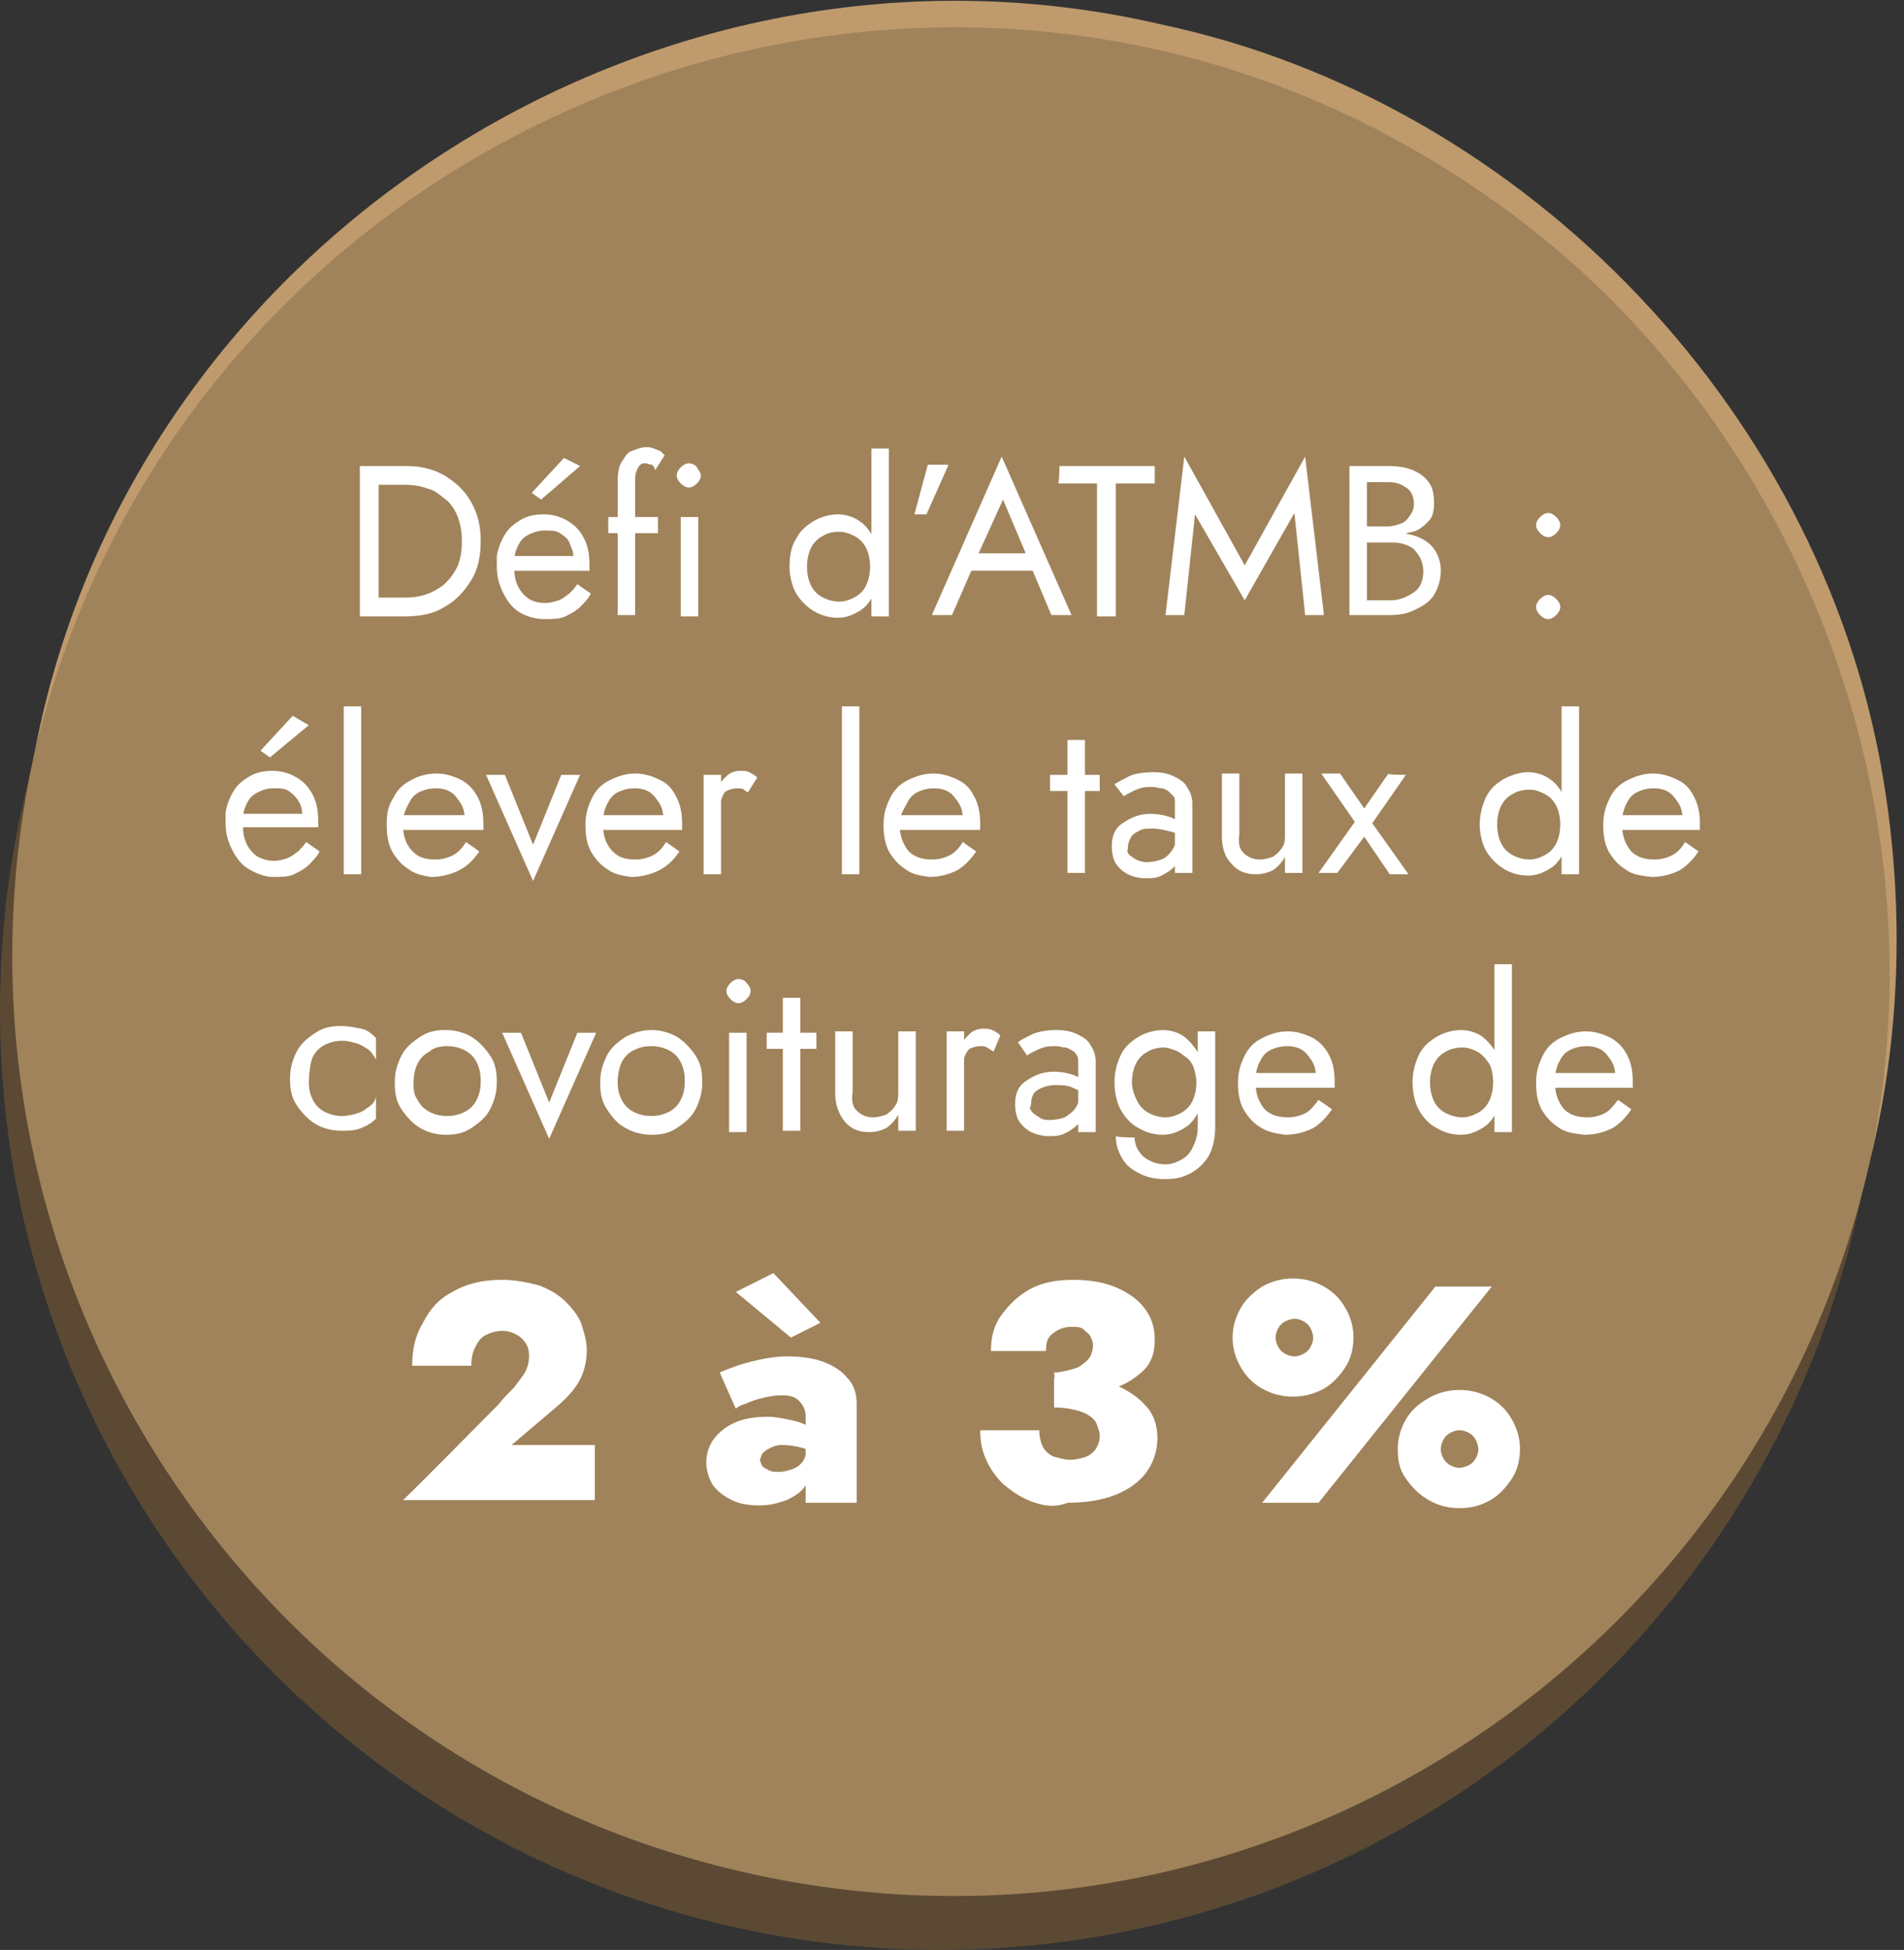 <?xml version="1.0" encoding="UTF-8"?> <svg xmlns="http://www.w3.org/2000/svg" xmlns:xlink="http://www.w3.org/1999/xlink" version="1.1" id="a" x="0px" y="0px" viewBox="0 0 141.8 145.2" style="enable-background:new 0 0 141.8 145.2;" xml:space="preserve"><rect x="0" y="0" width="141.8" height="145.2" fill="#333333" stroke="none"/> <style type="text/css"> .st0{fill:#5B4934;} .st1{fill:#A0835A;} .st2{fill:#BF9A6D;} .st3{fill:#FFFFFF;} </style> <circle class="st0" cx="70" cy="75.2" r="70"></circle> <path class="st1" d="M139.3,86.3c-8.4,37.8-45.8,61.6-83.5,53.2C18,131.1-5.8,93.7,2.6,55.9S48.4-5.6,86.1,2.8 S147.7,48.5,139.3,86.3L139.3,86.3z"></path> <path class="st2" d="M2.6,55.9c7.3-38,46.2-62.8,83.8-54.1c27.5,5.8,49.8,29.4,54,57.1c1.4,9.1,1.1,18.5-1.1,27.4 c5.7-27.1-6-56.2-28.7-71.8C70.2-13.6,14.1,8.2,2.6,55.9L2.6,55.9z"></path> <g> <path class="st3" d="M28.2,34.7v11.2h-1.4V34.7H28.2z M27.6,45.9v-1.4h2.6c0.6,0,1.2-0.1,1.7-0.3s1-0.5,1.3-0.8s0.7-0.8,0.9-1.3 c0.2-0.5,0.3-1.1,0.3-1.8s-0.1-1.2-0.3-1.8c-0.2-0.5-0.5-1-0.9-1.3s-0.8-0.7-1.3-0.8c-0.5-0.2-1.1-0.3-1.7-0.3h-2.6v-1.4h2.6 c1.1,0,2,0.2,2.9,0.7c0.8,0.5,1.5,1.1,2,2s0.7,1.8,0.7,2.9s-0.2,2.1-0.7,2.9s-1.1,1.5-2,2c-0.8,0.5-1.8,0.7-2.9,0.7L27.6,45.9 L27.6,45.9z"></path> <path class="st3" d="M37.8,41.4h4.9c0-0.4-0.2-0.7-0.3-1s-0.4-0.5-0.7-0.7c-0.3-0.2-0.7-0.2-1.1-0.2s-0.8,0.1-1.2,0.3 s-0.6,0.4-0.8,0.8s-0.3,0.7-0.3,1.2l0,0.5c0,0.6,0.1,1,0.3,1.4c0.2,0.4,0.5,0.7,0.8,0.9c0.3,0.2,0.8,0.3,1.2,0.3 c0.4,0,0.7-0.1,1-0.2c0.3-0.1,0.5-0.3,0.8-0.5c0.2-0.2,0.4-0.4,0.6-0.7l1,0.7c-0.2,0.4-0.5,0.7-0.8,1s-0.7,0.5-1.1,0.7 c-0.4,0.2-1,0.2-1.6,0.2s-1.3-0.2-1.8-0.5s-0.9-0.8-1.2-1.4c-0.3-0.6-0.5-1.2-0.5-2c0-0.1,0-0.3,0-0.4c0-0.1,0-0.3,0-0.4 c0.1-0.6,0.3-1.1,0.6-1.6s0.7-0.8,1.2-1.1c0.5-0.3,1.1-0.4,1.7-0.4c0.7,0,1.3,0.2,1.8,0.5c0.5,0.3,0.9,0.7,1.2,1.3s0.4,1.2,0.4,2 v0.2c0,0.1,0,0.1,0,0.2h-6.3L37.8,41.4L37.8,41.4z M40.3,37.2l-0.7-0.5l2.4-2.6l1.2,0.6L40.3,37.2z"></path> <path class="st3" d="M49,38.5v1.2h-3.7v-1.2H49z M48.5,34.6c-0.1,0-0.3-0.1-0.4-0.1c-0.2,0-0.3,0-0.4,0.1s-0.2,0.2-0.3,0.5 c-0.1,0.2-0.1,0.5-0.1,0.8v9.9H46V35.8c0-0.6,0.1-1.1,0.3-1.4s0.4-0.7,0.7-0.8s0.7-0.3,1.1-0.3c0.2,0,0.4,0,0.6,0.1 c0.2,0.1,0.3,0.1,0.5,0.2c0.1,0.1,0.2,0.2,0.3,0.3l-0.7,1.1C48.7,34.7,48.6,34.6,48.5,34.6L48.5,34.6z"></path> <path class="st3" d="M50.7,34.8c0.2-0.2,0.4-0.3,0.6-0.3s0.5,0.1,0.6,0.3s0.3,0.4,0.3,0.6s-0.1,0.4-0.3,0.6s-0.4,0.3-0.6,0.3 s-0.4-0.1-0.6-0.3c-0.2-0.2-0.3-0.4-0.3-0.6S50.5,35,50.7,34.8z M52,38.5v7.4h-1.3v-7.4H52z"></path> <path class="st3" d="M59.3,40.1c0.3-0.6,0.8-1,1.3-1.3c0.5-0.3,1.2-0.5,1.8-0.5c0.6,0,1.2,0.2,1.6,0.5c0.5,0.3,0.8,0.8,1.1,1.3 s0.4,1.3,0.4,2.1s-0.1,1.5-0.4,2c-0.3,0.6-0.6,1-1.1,1.3S63,46,62.4,46c-0.7,0-1.3-0.2-1.8-0.5c-0.5-0.3-1-0.8-1.3-1.3 s-0.5-1.3-0.5-2S58.9,40.7,59.3,40.1z M60.4,43.6c0.2,0.4,0.5,0.7,0.9,0.9c0.4,0.2,0.8,0.3,1.2,0.3c0.4,0,0.7-0.1,1.1-0.3 s0.7-0.5,0.9-0.9c0.2-0.4,0.3-0.9,0.3-1.4s-0.1-1-0.3-1.4c-0.2-0.4-0.5-0.7-0.9-0.9c-0.4-0.2-0.7-0.3-1.1-0.3 c-0.5,0-0.9,0.1-1.2,0.3c-0.4,0.2-0.7,0.5-0.9,0.9s-0.3,0.9-0.3,1.4S60.2,43.2,60.4,43.6z M66.2,33.4v12.5h-1.3V33.4H66.2z"></path> <path class="st3" d="M70.6,34.7L69,38.3h-0.9l1-3.7H70.6z"></path> <path class="st3" d="M72.7,41.6l-0.1,0.3l-1.7,3.9h-1.5l5.2-11.8l5.2,11.8h-1.5L76.7,42l-0.1-0.3l-1.9-4.5L72.7,41.6L72.7,41.6z M72.2,41.2h5l0.5,1.3h-5.9C71.7,42.5,72.2,41.2,72.2,41.2z"></path> <path class="st3" d="M78.9,34.7H86v1.3h-2.9v9.9h-1.4v-9.9h-2.9C78.9,35.9,78.9,34.7,78.9,34.7z"></path> <path class="st3" d="M88.2,45.8h-1.4l1.4-11.8l4.5,8.1l4.5-8.1l1.4,11.8h-1.4l-0.8-7.6l-3.7,6.5L89,38.3L88.2,45.8z"></path> <path class="st3" d="M101.5,39.2h1.8c0.4,0,0.7-0.1,1-0.2c0.3-0.1,0.5-0.3,0.7-0.6s0.3-0.5,0.3-0.9c0-0.5-0.2-1-0.6-1.2 c-0.4-0.3-0.8-0.4-1.4-0.4h-1.5v8.8h1.7c0.5,0,0.9-0.1,1.3-0.3c0.4-0.2,0.7-0.4,0.9-0.7c0.2-0.3,0.3-0.7,0.3-1.2 c0-0.3-0.1-0.7-0.2-0.9s-0.3-0.5-0.5-0.7c-0.2-0.2-0.5-0.3-0.8-0.4c-0.3-0.1-0.6-0.1-1-0.1h-2v-0.8h2c0.5,0,1.1,0.1,1.5,0.2 c0.5,0.1,0.9,0.3,1.2,0.5s0.6,0.5,0.8,0.9s0.3,0.8,0.3,1.3c0,0.7-0.2,1.3-0.5,1.8c-0.3,0.5-0.8,0.8-1.4,1.1s-1.2,0.4-1.9,0.4h-3 V34.7h2.9c0.7,0,1.3,0.1,1.8,0.3s0.9,0.5,1.2,0.9s0.4,0.9,0.4,1.6c0,0.5-0.1,1-0.4,1.3s-0.7,0.7-1.2,0.8s-1.1,0.3-1.8,0.3h-1.8 C101.5,39.9,101.5,39.2,101.5,39.2z"></path> <path class="st3" d="M114.7,38.5c0.2-0.2,0.4-0.3,0.6-0.3s0.4,0.1,0.6,0.3c0.2,0.2,0.3,0.4,0.3,0.6s-0.1,0.4-0.3,0.6 s-0.4,0.3-0.6,0.3s-0.4-0.1-0.6-0.3c-0.2-0.2-0.3-0.4-0.3-0.6S114.5,38.7,114.7,38.5z M114.7,44.6c0.2-0.2,0.4-0.3,0.6-0.3 s0.4,0.1,0.6,0.3c0.2,0.2,0.3,0.4,0.3,0.6s-0.1,0.4-0.3,0.6c-0.2,0.2-0.4,0.3-0.6,0.3s-0.4-0.1-0.6-0.3c-0.2-0.2-0.3-0.4-0.3-0.6 S114.5,44.8,114.7,44.6z"></path> <path class="st3" d="M17.6,60.6h4.9c0-0.4-0.1-0.7-0.3-1c-0.2-0.3-0.4-0.5-0.7-0.7s-0.6-0.2-1.1-0.2s-0.8,0.1-1.2,0.3 s-0.6,0.4-0.8,0.8s-0.3,0.7-0.3,1.2l0,0.5c0,0.6,0.1,1,0.3,1.4c0.2,0.4,0.5,0.7,0.8,0.9c0.4,0.2,0.8,0.3,1.2,0.3 c0.4,0,0.7-0.1,1-0.2c0.3-0.1,0.5-0.3,0.8-0.5c0.2-0.2,0.4-0.4,0.6-0.7l1,0.7c-0.2,0.4-0.5,0.7-0.8,1s-0.7,0.5-1.1,0.7 c-0.4,0.2-1,0.2-1.6,0.2S19,65,18.5,64.7c-0.5-0.3-0.9-0.8-1.2-1.4c-0.3-0.6-0.5-1.2-0.5-2c0-0.1,0-0.3,0-0.4s0-0.3,0-0.4 c0.1-0.6,0.3-1.1,0.6-1.6s0.7-0.8,1.2-1.1c0.5-0.3,1.1-0.4,1.7-0.4c0.7,0,1.3,0.2,1.8,0.5c0.5,0.3,0.9,0.7,1.2,1.3s0.4,1.2,0.4,2 v0.2c0,0.1,0,0.1,0,0.2h-6.3L17.6,60.6L17.6,60.6z M20.1,56.4l-0.7-0.5l2.4-2.6L23,54L20.1,56.4z"></path> <path class="st3" d="M26.9,52.6v12.5h-1.3V52.6C25.7,52.6,26.9,52.6,26.9,52.6z"></path> <path class="st3" d="M30.4,64.7c-0.5-0.3-0.9-0.8-1.2-1.3c-0.3-0.6-0.4-1.2-0.4-2s0.1-1.4,0.5-2c0.3-0.6,0.7-1,1.3-1.3 c0.5-0.3,1.2-0.5,1.9-0.5s1.3,0.2,1.9,0.5c0.5,0.3,0.9,0.7,1.2,1.3s0.4,1.2,0.4,2c0,0.1,0,0.2,0,0.2c0,0.1,0,0.1,0,0.2h-6.3v-1.1 h5.3l-0.5,0.7c0,0,0.1-0.1,0.1-0.2c0-0.1,0-0.2,0-0.3c0-0.4-0.1-0.8-0.3-1.1c-0.2-0.3-0.4-0.6-0.7-0.8s-0.7-0.3-1.1-0.3 c-0.5,0-0.9,0.1-1.3,0.3c-0.4,0.2-0.6,0.5-0.8,0.9S30,60.7,30,61.3c0,0.6,0.1,1.1,0.3,1.5c0.2,0.4,0.5,0.7,0.8,0.9s0.8,0.3,1.3,0.3 s0.9-0.1,1.3-0.3c0.4-0.2,0.7-0.5,1-1l1,0.7c-0.4,0.6-0.9,1.1-1.5,1.4s-1.3,0.5-2.1,0.5C31.5,65.2,30.9,65.1,30.4,64.7L30.4,64.7z"></path> <path class="st3" d="M37.6,57.7l2.1,5.2l2.1-5.2h1.4l-3.5,7.9l-3.5-7.9C36.1,57.7,37.6,57.7,37.6,57.7z"></path> <path class="st3" d="M45.2,64.7c-0.5-0.3-0.9-0.8-1.2-1.3c-0.3-0.6-0.4-1.2-0.4-2s0.2-1.4,0.5-2c0.3-0.6,0.7-1,1.3-1.3 s1.2-0.5,1.9-0.5s1.3,0.2,1.9,0.5s0.9,0.7,1.2,1.3c0.3,0.6,0.4,1.2,0.4,2c0,0.1,0,0.2,0,0.2c0,0.1,0,0.1,0,0.2h-6.3v-1.1h5.3 l-0.5,0.7c0,0,0.1-0.1,0.1-0.2s0-0.2,0-0.3c0-0.4-0.1-0.8-0.3-1.1s-0.4-0.6-0.7-0.8s-0.7-0.3-1.1-0.3c-0.5,0-0.9,0.1-1.3,0.3 s-0.6,0.5-0.8,0.9s-0.3,0.9-0.3,1.4c0,0.6,0.1,1.1,0.3,1.5c0.2,0.4,0.5,0.7,0.8,0.9c0.3,0.2,0.8,0.3,1.3,0.3s0.9-0.1,1.3-0.3 c0.4-0.2,0.7-0.5,1-1l1,0.7c-0.4,0.6-0.9,1.1-1.5,1.4s-1.3,0.5-2.1,0.5C46.3,65.2,45.7,65.1,45.2,64.7L45.2,64.7z"></path> <path class="st3" d="M53.7,65.1h-1.3v-7.4h1.3V65.1z M55.4,58.8c-0.1-0.1-0.3-0.1-0.5-0.1c-0.3,0-0.6,0.1-0.8,0.2s-0.3,0.4-0.4,0.7 s-0.1,0.6-0.1,0.9h-0.6c0-0.6,0.1-1.1,0.3-1.6c0.2-0.5,0.5-0.8,0.8-1.1s0.7-0.4,1-0.4c0.3,0,0.5,0,0.7,0.1s0.4,0.2,0.6,0.4 l-0.7,1.1C55.7,59,55.5,58.9,55.4,58.8z"></path> <path class="st3" d="M64,52.6v12.5h-1.3V52.6C62.7,52.6,64,52.6,64,52.6z"></path> <path class="st3" d="M67.4,64.7c-0.5-0.3-0.9-0.8-1.2-1.3c-0.3-0.6-0.4-1.2-0.4-2s0.2-1.4,0.5-2c0.3-0.6,0.7-1,1.3-1.3 c0.6-0.3,1.2-0.5,1.9-0.5s1.3,0.2,1.9,0.5s0.9,0.7,1.2,1.3c0.3,0.6,0.4,1.2,0.4,2c0,0.1,0,0.2,0,0.2c0,0.1,0,0.1,0,0.2h-6.3v-1.1 h5.3l-0.5,0.7c0,0,0.1-0.1,0.1-0.2s0.1-0.2,0.1-0.3c0-0.4-0.1-0.8-0.3-1.1s-0.4-0.6-0.7-0.8c-0.3-0.2-0.7-0.3-1.1-0.3 c-0.5,0-0.9,0.1-1.3,0.3s-0.6,0.5-0.8,0.9S67,60.7,67,61.3c0,0.6,0.1,1.1,0.3,1.5c0.2,0.4,0.4,0.7,0.8,0.9c0.3,0.2,0.8,0.3,1.3,0.3 s0.9-0.1,1.3-0.3c0.4-0.2,0.7-0.5,1-1l1,0.7c-0.4,0.6-0.9,1.1-1.4,1.4c-0.6,0.3-1.3,0.5-2.1,0.5C68.5,65.2,67.9,65.1,67.4,64.7 L67.4,64.7z"></path> <path class="st3" d="M81.9,57.7v1.2h-3.7v-1.2H81.9z M80.8,55.1V65h-1.3v-9.9H80.8z"></path> <path class="st3" d="M84,63.5c0.1,0.2,0.3,0.3,0.6,0.5c0.2,0.1,0.5,0.2,0.8,0.2c0.4,0,0.8-0.1,1.1-0.2s0.6-0.4,0.8-0.7 s0.3-0.6,0.3-1l0.3,1c0,0.5-0.1,0.9-0.4,1.2s-0.6,0.5-1,0.7s-0.8,0.2-1.2,0.2c-0.4,0-0.9-0.1-1.3-0.3s-0.7-0.5-0.9-0.8 c-0.2-0.3-0.3-0.8-0.3-1.3c0-0.7,0.2-1.3,0.8-1.7s1.2-0.7,2.1-0.7c0.5,0,1,0.1,1.3,0.2c0.4,0.1,0.6,0.3,0.9,0.4 c0.2,0.2,0.4,0.3,0.4,0.4v0.8c-0.4-0.3-0.8-0.4-1.2-0.5s-0.8-0.2-1.3-0.2c-0.4,0-0.8,0-1,0.2c-0.3,0.1-0.5,0.3-0.6,0.5 c-0.1,0.2-0.2,0.4-0.2,0.7S83.9,63.3,84,63.5L84,63.5z M83,58.4c0.3-0.2,0.7-0.4,1.1-0.6s1.1-0.3,1.8-0.3c0.6,0,1.1,0.1,1.5,0.3 c0.4,0.2,0.8,0.4,1,0.8c0.2,0.3,0.4,0.7,0.4,1.2V65h-1.3v-5.1c0-0.3,0-0.5-0.1-0.6S87.1,59,87,58.9c-0.2-0.1-0.3-0.2-0.5-0.2 c-0.2,0-0.4-0.1-0.6-0.1c-0.4,0-0.7,0-1,0.1s-0.5,0.2-0.7,0.3c-0.2,0.1-0.4,0.2-0.5,0.3L83,58.4L83,58.4z"></path> <path class="st3" d="M92.6,63.5c0.3,0.3,0.7,0.5,1.2,0.5c0.4,0,0.7-0.1,1-0.2c0.3-0.2,0.5-0.4,0.7-0.7s0.2-0.6,0.2-1v-4.5h1.3v7.4 h-1.3v-1.2c-0.2,0.4-0.6,0.8-0.9,1c-0.4,0.2-0.8,0.3-1.3,0.3c-0.8,0-1.4-0.3-1.8-0.8c-0.5-0.5-0.7-1.2-0.7-2.1v-4.6h1.3v4.5 C92.2,62.8,92.3,63.2,92.6,63.5L92.6,63.5z"></path> <path class="st3" d="M104.7,57.7l-2.5,3.6l2.7,3.8h-1.4l-1.9-2.8L99.6,65h-1.4l2.7-3.8l-2.5-3.6h1.4l1.8,2.6l1.8-2.6 C103.2,57.7,104.7,57.7,104.7,57.7z"></path> <path class="st3" d="M110.7,59.3c0.3-0.6,0.8-1,1.3-1.3c0.6-0.3,1.2-0.5,1.8-0.5c0.6,0,1.2,0.2,1.6,0.5c0.5,0.3,0.8,0.8,1.1,1.3 s0.4,1.3,0.4,2.1s-0.1,1.5-0.4,2c-0.3,0.6-0.6,1-1.1,1.3c-0.5,0.3-1,0.5-1.6,0.5c-0.7,0-1.3-0.2-1.8-0.5s-1-0.8-1.3-1.3 s-0.5-1.3-0.5-2S110.4,59.9,110.7,59.3z M111.8,62.8c0.2,0.4,0.5,0.7,0.9,0.9c0.4,0.2,0.8,0.3,1.2,0.3c0.4,0,0.7-0.1,1.1-0.3 s0.7-0.5,0.9-0.9c0.2-0.4,0.3-0.9,0.3-1.4s-0.1-1-0.3-1.4c-0.2-0.4-0.5-0.7-0.9-0.9c-0.4-0.2-0.7-0.3-1.1-0.3 c-0.4,0-0.9,0.1-1.2,0.3c-0.4,0.2-0.7,0.5-0.9,0.9c-0.2,0.4-0.3,0.9-0.3,1.4S111.6,62.4,111.8,62.8z M117.6,52.6v12.5h-1.3V52.6 C116.4,52.6,117.6,52.6,117.6,52.6z"></path> <path class="st3" d="M121,64.7c-0.5-0.3-0.9-0.8-1.2-1.3c-0.3-0.6-0.4-1.2-0.4-2s0.2-1.4,0.5-2c0.3-0.6,0.7-1,1.3-1.3 c0.6-0.3,1.2-0.5,1.9-0.5s1.3,0.2,1.9,0.5s0.9,0.7,1.2,1.3c0.3,0.6,0.4,1.2,0.4,2c0,0.1,0,0.2,0,0.2c0,0.1,0,0.1,0,0.2h-6.3v-1.1 h5.3l-0.5,0.7c0,0,0.1-0.1,0.1-0.2s0.1-0.2,0.1-0.3c0-0.4-0.1-0.8-0.3-1.1s-0.4-0.6-0.7-0.8c-0.3-0.2-0.7-0.3-1.1-0.3 c-0.5,0-0.9,0.1-1.3,0.3s-0.6,0.5-0.8,0.9s-0.3,0.9-0.3,1.4c0,0.6,0.1,1.1,0.3,1.5c0.2,0.4,0.4,0.7,0.8,0.9 c0.3,0.2,0.8,0.3,1.3,0.3s0.9-0.1,1.3-0.3c0.4-0.2,0.7-0.5,1-1l1,0.7c-0.4,0.6-0.9,1.1-1.4,1.4c-0.6,0.3-1.3,0.5-2.1,0.5 C122.1,65.2,121.5,65.1,121,64.7L121,64.7z"></path> <path class="st3" d="M23.3,81.9c0.2,0.4,0.5,0.7,0.9,0.9s0.8,0.3,1.3,0.3c0.4,0,0.8-0.1,1.1-0.2c0.4-0.1,0.6-0.3,0.9-0.5 c0.3-0.2,0.4-0.4,0.5-0.7v1.6c-0.3,0.3-0.6,0.5-1.1,0.7s-1,0.2-1.5,0.2c-0.7,0-1.4-0.2-1.9-0.5s-1-0.8-1.4-1.4s-0.5-1.2-0.5-2 s0.2-1.4,0.5-2s0.8-1,1.4-1.4s1.2-0.5,1.9-0.5c0.5,0,1,0.1,1.5,0.2s0.8,0.4,1.1,0.7v1.6c-0.1-0.2-0.3-0.5-0.5-0.7 c-0.3-0.2-0.6-0.4-0.9-0.5c-0.4-0.1-0.7-0.2-1.1-0.2c-0.5,0-0.9,0.1-1.3,0.3c-0.4,0.2-0.7,0.5-0.9,0.9S23,80.1,23,80.6 S23.1,81.5,23.3,81.9L23.3,81.9z"></path> <path class="st3" d="M29.9,78.6c0.3-0.6,0.8-1,1.4-1.4s1.2-0.5,1.9-0.5s1.4,0.2,1.9,0.5s1,0.8,1.4,1.4s0.5,1.2,0.5,2 s-0.2,1.4-0.5,2c-0.3,0.6-0.8,1-1.4,1.4s-1.2,0.5-1.9,0.5s-1.4-0.2-1.9-0.5s-1-0.8-1.4-1.4s-0.5-1.2-0.5-2S29.6,79.2,29.9,78.6z M31.1,81.9c0.2,0.4,0.5,0.7,0.9,0.9s0.8,0.3,1.3,0.3s0.9-0.1,1.3-0.3c0.4-0.2,0.7-0.5,0.9-0.9c0.2-0.4,0.3-0.8,0.3-1.4 s-0.1-1-0.3-1.4s-0.5-0.7-0.9-0.9c-0.4-0.2-0.8-0.3-1.3-0.3S32.3,78,32,78.3c-0.4,0.2-0.7,0.5-0.9,0.9s-0.3,0.9-0.3,1.4 S30.8,81.5,31.1,81.9z"></path> <path class="st3" d="M38.8,76.9l2.1,5.2l2.1-5.2h1.4l-3.5,7.9l-3.5-7.9C37.4,76.9,38.8,76.9,38.8,76.9z"></path> <path class="st3" d="M45.2,78.6c0.3-0.6,0.8-1,1.4-1.4c0.6-0.3,1.2-0.5,1.9-0.5s1.4,0.2,1.9,0.5s1,0.8,1.4,1.4s0.5,1.2,0.5,2 s-0.2,1.4-0.5,2c-0.3,0.6-0.8,1-1.4,1.4s-1.2,0.5-1.9,0.5s-1.4-0.2-1.9-0.5c-0.6-0.3-1-0.8-1.4-1.4s-0.5-1.2-0.5-2 S44.9,79.2,45.2,78.6z M46.3,81.9c0.2,0.4,0.5,0.7,0.9,0.9s0.8,0.3,1.3,0.3s0.9-0.1,1.3-0.3s0.7-0.5,0.9-0.9 c0.2-0.4,0.3-0.8,0.3-1.4s-0.1-1-0.3-1.4s-0.5-0.7-0.9-0.9c-0.4-0.2-0.8-0.3-1.3-0.3s-0.9,0.1-1.3,0.3c-0.4,0.2-0.7,0.5-0.9,0.9 S46,80.1,46,80.6S46.1,81.5,46.3,81.9z"></path> <path class="st3" d="M54.4,73.2c0.2-0.2,0.4-0.3,0.6-0.3s0.5,0.1,0.6,0.3c0.2,0.2,0.3,0.4,0.3,0.6s-0.1,0.4-0.3,0.6 s-0.4,0.3-0.6,0.3s-0.4-0.1-0.6-0.3c-0.2-0.2-0.3-0.4-0.3-0.6S54.2,73.4,54.4,73.2z M55.6,76.9v7.4h-1.3v-7.4H55.6z"></path> <path class="st3" d="M60.8,76.9v1.2h-3.7v-1.2H60.8z M59.6,74.3v9.9h-1.3v-9.9H59.6z"></path> <path class="st3" d="M63.8,82.7c0.3,0.3,0.7,0.5,1.2,0.5c0.4,0,0.7-0.1,1-0.2c0.3-0.2,0.5-0.4,0.7-0.7c0.2-0.3,0.2-0.6,0.2-1v-4.5 h1.3v7.4h-1.3v-1.2c-0.2,0.4-0.6,0.8-0.9,1c-0.4,0.2-0.8,0.3-1.3,0.3c-0.8,0-1.4-0.3-1.8-0.8s-0.7-1.2-0.7-2.1v-4.6h1.3v4.5 C63.4,82,63.5,82.4,63.8,82.7z"></path> <path class="st3" d="M71.8,84.2h-1.3v-7.4h1.3V84.2z M73.5,78c-0.1-0.1-0.3-0.1-0.5-0.1c-0.3,0-0.6,0.1-0.8,0.2 c-0.2,0.2-0.3,0.4-0.4,0.7s-0.1,0.6-0.1,0.9h-0.6c0-0.6,0.1-1.1,0.3-1.6s0.5-0.8,0.8-1.1c0.3-0.3,0.7-0.4,1-0.4 c0.3,0,0.5,0,0.7,0.1s0.4,0.2,0.6,0.4L74,78.3C73.8,78.2,73.7,78.1,73.5,78z"></path> <path class="st3" d="M76.8,82.7c0.1,0.2,0.3,0.3,0.6,0.5s0.5,0.2,0.8,0.2c0.4,0,0.8-0.1,1.1-0.2c0.3-0.2,0.6-0.4,0.8-0.7 c0.2-0.3,0.3-0.6,0.3-1l0.3,1c0,0.5-0.1,0.9-0.4,1.2s-0.6,0.5-1,0.7s-0.8,0.2-1.2,0.2c-0.4,0-0.9-0.1-1.3-0.3s-0.7-0.5-0.9-0.8 c-0.2-0.3-0.3-0.8-0.3-1.3c0-0.7,0.2-1.3,0.8-1.7s1.2-0.7,2.1-0.7c0.5,0,1,0.1,1.3,0.2c0.4,0.1,0.6,0.3,0.9,0.4 c0.2,0.2,0.4,0.3,0.4,0.4v0.8c-0.4-0.3-0.8-0.4-1.2-0.6s-0.8-0.2-1.3-0.2c-0.4,0-0.8,0.1-1,0.2c-0.3,0.1-0.5,0.3-0.6,0.4 c-0.1,0.2-0.2,0.4-0.2,0.7S76.6,82.5,76.8,82.7L76.8,82.7z M75.8,77.6c0.3-0.2,0.7-0.4,1.1-0.6c0.5-0.2,1.1-0.3,1.8-0.3 c0.6,0,1.1,0.1,1.5,0.3s0.8,0.4,1,0.8c0.2,0.3,0.4,0.7,0.4,1.2v5.3h-1.3v-5.1c0-0.3,0-0.5-0.1-0.6c-0.1-0.2-0.2-0.3-0.4-0.4 c-0.2-0.1-0.3-0.2-0.5-0.2c-0.2,0-0.4-0.1-0.6-0.1c-0.4,0-0.7,0-1,0.1s-0.5,0.2-0.7,0.3c-0.2,0.1-0.4,0.2-0.5,0.3L75.8,77.6 L75.8,77.6z"></path> <path class="st3" d="M83.5,78.5c0.3-0.6,0.8-1,1.3-1.3s1.2-0.5,1.8-0.5c0.6,0,1.2,0.2,1.6,0.5s0.8,0.8,1.1,1.3s0.4,1.3,0.4,2.1 s-0.1,1.5-0.4,2.1s-0.6,1-1.1,1.3c-0.5,0.3-1,0.5-1.6,0.5c-0.7,0-1.3-0.2-1.8-0.5c-0.6-0.3-1-0.8-1.3-1.3S83,81.4,83,80.6 S83.2,79.1,83.5,78.5z M84.5,84.7c0,0.3,0.1,0.7,0.3,1s0.5,0.6,0.8,0.7c0.3,0.2,0.8,0.3,1.2,0.3c0.4,0,0.7-0.1,1.1-0.3 s0.7-0.5,0.9-0.9s0.4-0.9,0.4-1.5v-7.2h1.3v7.2c0,0.8-0.2,1.6-0.5,2.1s-0.8,1-1.4,1.3s-1.1,0.4-1.8,0.4c-0.7,0-1.3-0.1-1.9-0.4 c-0.6-0.3-1-0.6-1.3-1.1s-0.5-1-0.5-1.7C83.2,84.7,84.5,84.7,84.5,84.7z M84.7,82c0.2,0.4,0.5,0.7,0.9,0.9c0.4,0.2,0.8,0.3,1.2,0.3 c0.4,0,0.7-0.1,1.1-0.3c0.4-0.2,0.7-0.5,0.9-0.9c0.2-0.4,0.3-0.9,0.3-1.4c0-0.4-0.1-0.8-0.2-1.1s-0.3-0.6-0.6-0.8s-0.5-0.4-0.8-0.5 s-0.6-0.2-0.8-0.2c-0.4,0-0.9,0.1-1.2,0.3c-0.4,0.2-0.7,0.5-0.9,0.9c-0.2,0.4-0.3,0.9-0.3,1.4S84.5,81.6,84.7,82z"></path> <path class="st3" d="M93.8,83.9c-0.5-0.3-0.9-0.8-1.2-1.3c-0.3-0.6-0.4-1.2-0.4-2s0.2-1.4,0.5-2c0.3-0.6,0.7-1,1.3-1.3 c0.6-0.3,1.2-0.5,1.9-0.5s1.3,0.2,1.9,0.5c0.5,0.3,0.9,0.7,1.2,1.3c0.3,0.6,0.4,1.2,0.4,2c0,0.1,0,0.2,0,0.2s0,0.1,0,0.2H93v-1.1 h5.3l-0.5,0.7c0-0.1,0.1-0.1,0.1-0.2s0.1-0.2,0.1-0.3c0-0.4-0.1-0.8-0.3-1.1s-0.4-0.6-0.7-0.8s-0.7-0.3-1.1-0.3 c-0.5,0-0.9,0.1-1.3,0.3s-0.6,0.5-0.8,0.9s-0.3,0.9-0.3,1.4c0,0.6,0.1,1.1,0.3,1.5s0.4,0.7,0.8,0.9c0.3,0.2,0.8,0.3,1.3,0.3 s0.9-0.1,1.3-0.3s0.7-0.6,1-1l1,0.7c-0.4,0.6-0.9,1.1-1.4,1.4c-0.6,0.3-1.3,0.5-2.1,0.5C95,84.4,94.4,84.3,93.8,83.9L93.8,83.9z"></path> <path class="st3" d="M105.7,78.5c0.3-0.6,0.8-1,1.3-1.3s1.2-0.5,1.8-0.5c0.6,0,1.2,0.2,1.6,0.5s0.8,0.8,1.1,1.3s0.4,1.3,0.4,2.1 s-0.1,1.5-0.4,2.1s-0.6,1-1.1,1.3c-0.5,0.3-1,0.5-1.6,0.5c-0.7,0-1.3-0.2-1.8-0.5c-0.6-0.3-1-0.8-1.3-1.3s-0.5-1.3-0.5-2.1 S105.4,79.1,105.7,78.5z M106.8,82c0.2,0.4,0.5,0.7,0.9,0.9c0.4,0.2,0.8,0.3,1.2,0.3c0.4,0,0.7-0.1,1.1-0.3 c0.4-0.2,0.7-0.5,0.9-0.9s0.3-0.9,0.3-1.4s-0.1-1.1-0.3-1.4s-0.5-0.7-0.9-0.9c-0.4-0.2-0.7-0.3-1.1-0.3c-0.4,0-0.9,0.1-1.2,0.3 c-0.4,0.2-0.7,0.5-0.9,0.9s-0.3,0.9-0.3,1.4S106.6,81.6,106.8,82z M112.6,71.8v12.5h-1.3V71.8H112.6z"></path> <path class="st3" d="M116,83.9c-0.5-0.3-0.9-0.8-1.2-1.3c-0.3-0.6-0.4-1.2-0.4-2s0.2-1.4,0.5-2c0.3-0.6,0.7-1,1.3-1.3 c0.6-0.3,1.2-0.5,1.9-0.5s1.3,0.2,1.9,0.5c0.5,0.3,0.9,0.7,1.2,1.3c0.3,0.6,0.4,1.2,0.4,2c0,0.1,0,0.2,0,0.2s0,0.1,0,0.2h-6.3v-1.1 h5.3l-0.5,0.7c0-0.1,0.1-0.1,0.1-0.2s0.1-0.2,0.1-0.3c0-0.4-0.1-0.8-0.3-1.1s-0.4-0.6-0.7-0.8s-0.7-0.3-1.1-0.3 c-0.5,0-0.9,0.1-1.3,0.3s-0.6,0.5-0.8,0.9s-0.3,0.9-0.3,1.4c0,0.6,0.1,1.1,0.3,1.5s0.4,0.7,0.8,0.9c0.3,0.2,0.8,0.3,1.3,0.3 s0.9-0.1,1.3-0.3s0.7-0.6,1-1l1,0.7c-0.4,0.6-0.9,1.1-1.4,1.4c-0.6,0.3-1.3,0.5-2.1,0.5C117.1,84.4,116.5,84.3,116,83.9L116,83.9z"></path> <path class="st3" d="M37.1,104.6c0.4-0.5,0.8-0.9,1.2-1.3c0.3-0.4,0.6-0.8,0.8-1.1c0.2-0.4,0.3-0.8,0.3-1.2c0-0.2,0-0.4-0.1-0.7 c-0.1-0.2-0.2-0.4-0.4-0.6c-0.2-0.2-0.4-0.3-0.6-0.4s-0.5-0.2-0.9-0.2c-0.4,0-0.8,0.1-1.2,0.3s-0.6,0.5-0.8,0.9s-0.3,0.8-0.3,1.4 h-4.4c0-1.2,0.2-2.2,0.8-3.2c0.5-1,1.2-1.8,2.2-2.3c1-0.6,2.2-0.9,3.7-0.9c1,0,1.9,0.2,2.7,0.4c0.8,0.3,1.5,0.7,2,1.2 c0.5,0.5,1,1.1,1.2,1.7s0.4,1.3,0.4,1.9c0,0.9-0.2,1.7-0.6,2.4s-1,1.3-1.7,1.9l-3.3,2.8h6.2v4.1H30C30,111.8,37.1,104.6,37.1,104.6 z"></path> <path class="st3" d="M56.8,109.2c0.1,0.1,0.3,0.2,0.5,0.3c0.2,0.1,0.4,0.1,0.7,0.1c0.4,0,0.7-0.1,1-0.2c0.3-0.1,0.6-0.3,0.8-0.6 s0.3-0.7,0.3-1.2l0.4,1.3c0,0.7-0.2,1.2-0.5,1.7c-0.3,0.5-0.8,0.8-1.4,1.1c-0.6,0.2-1.2,0.4-2,0.4c-0.8,0-1.5-0.1-2.1-0.4 s-1-0.6-1.4-1.1c-0.3-0.5-0.5-1.1-0.5-1.7s0.2-1.3,0.6-1.8s0.9-0.9,1.6-1.2c0.7-0.3,1.5-0.4,2.4-0.4c0.5,0,1,0.1,1.5,0.2 s0.9,0.2,1.3,0.4c0.4,0.2,0.7,0.3,0.8,0.5v1.8c-0.4-0.3-0.7-0.5-1.1-0.6c-0.4-0.1-0.9-0.2-1.5-0.2c-0.3,0-0.6,0.1-0.8,0.2 c-0.2,0.1-0.4,0.2-0.6,0.4c-0.1,0.2-0.2,0.4-0.2,0.6C56.7,108.9,56.7,109.1,56.8,109.2z M53.6,102.2c0.7-0.3,1.5-0.6,2.3-0.8 s1.8-0.4,2.7-0.4s1.9,0.1,2.7,0.4c0.8,0.3,1.4,0.7,1.8,1.2c0.5,0.5,0.7,1.2,0.7,1.9v7.4h-3.8v-6.5c0-0.4-0.2-0.8-0.5-1.1 c-0.3-0.3-0.7-0.4-1.3-0.4c-0.5,0-1,0.1-1.4,0.2s-0.8,0.2-1.2,0.4c-0.3,0.1-0.6,0.2-0.8,0.4L53.6,102.2L53.6,102.2z M57.6,94.8 l3.5,3.7l-2.2,1.1l-4.1-3.4L57.6,94.8z"></path> <path class="st3" d="M76.8,111.8c-0.8-0.3-1.5-0.8-2.1-1.3c-0.6-0.6-1-1.2-1.3-1.9s-0.4-1.4-0.4-2.1h4.4c0,0.5,0.1,0.9,0.3,1.3 c0.2,0.3,0.5,0.6,0.9,0.7s0.7,0.2,1.1,0.2c0.4,0,0.8-0.1,1.1-0.2s0.6-0.3,0.8-0.6c0.2-0.3,0.3-0.6,0.3-1c0-0.3-0.1-0.5-0.2-0.8 s-0.3-0.5-0.6-0.7c-0.3-0.2-0.6-0.3-1-0.4s-0.9-0.2-1.6-0.2v-2.2c1.2,0,2.2,0.1,3.1,0.2s1.8,0.4,2.4,0.8c0.7,0.4,1.2,0.9,1.6,1.4 c0.4,0.6,0.6,1.3,0.6,2.1c0,0.9-0.3,1.8-0.8,2.5c-0.5,0.7-1.3,1.3-2.3,1.7s-2.2,0.6-3.6,0.6C78.5,112.3,77.6,112.1,76.8,111.8 L76.8,111.8z M78.5,102.2c0.4,0,0.8-0.1,1.2-0.2s0.7-0.2,0.9-0.4c0.3-0.2,0.5-0.4,0.6-0.6s0.2-0.5,0.2-0.8s-0.1-0.5-0.2-0.7 c-0.1-0.2-0.3-0.3-0.5-0.5s-0.5-0.2-0.9-0.2c-0.6,0-1,0.2-1.4,0.5s-0.5,0.7-0.5,1.3h-4.1c0-1,0.2-1.9,0.8-2.7s1.2-1.4,2.1-1.9 s2-0.7,3.2-0.7c1.3,0,2.4,0.2,3.3,0.6s1.6,0.9,2.1,1.6s0.7,1.4,0.7,2.3c0,1-0.3,1.8-1,2.4s-1.5,1.1-2.6,1.3 c-1.1,0.3-2.3,0.4-3.7,0.4L78.5,102.2L78.5,102.2z"></path> <path class="st3" d="M92.4,97.4c0.4-0.7,1-1.2,1.6-1.6c0.7-0.4,1.5-0.6,2.3-0.6s1.6,0.2,2.3,0.6s1.2,0.9,1.6,1.6s0.6,1.4,0.6,2.2 s-0.2,1.6-0.6,2.2s-0.9,1.2-1.6,1.6s-1.5,0.6-2.3,0.6s-1.6-0.2-2.3-0.6s-1.2-0.9-1.6-1.6s-0.6-1.4-0.6-2.2S92,98.1,92.4,97.4z M111.1,95.8l-12.9,16.1H94l12.9-16.1H111.1z M95.2,100.3c0.1,0.2,0.3,0.4,0.5,0.5c0.2,0.1,0.4,0.2,0.7,0.2c0.3,0,0.5-0.1,0.7-0.2 s0.4-0.3,0.5-0.5c0.1-0.2,0.2-0.4,0.2-0.7c0-0.2-0.1-0.5-0.2-0.7c-0.1-0.2-0.3-0.4-0.5-0.5s-0.4-0.2-0.7-0.2 c-0.2,0-0.5,0.1-0.7,0.2s-0.4,0.3-0.5,0.5c-0.1,0.2-0.2,0.4-0.2,0.7C95,99.9,95.1,100.1,95.2,100.3z M104.7,105.7 c0.4-0.7,1-1.2,1.7-1.6c0.7-0.4,1.5-0.6,2.3-0.6s1.6,0.2,2.3,0.6s1.2,0.9,1.6,1.6s0.6,1.4,0.6,2.2s-0.2,1.6-0.6,2.2 s-0.9,1.2-1.6,1.6s-1.4,0.6-2.3,0.6s-1.6-0.2-2.3-0.6s-1.2-0.9-1.7-1.6s-0.6-1.4-0.6-2.2S104.3,106.4,104.7,105.7z M107.5,108.6 c0.1,0.2,0.3,0.4,0.5,0.5c0.2,0.1,0.4,0.2,0.7,0.2c0.2,0,0.5-0.1,0.7-0.2s0.4-0.3,0.5-0.5c0.1-0.2,0.2-0.4,0.2-0.7 c0-0.2-0.1-0.5-0.2-0.7s-0.3-0.4-0.5-0.5c-0.2-0.1-0.4-0.2-0.7-0.2c-0.3,0-0.5,0.1-0.7,0.2c-0.2,0.1-0.4,0.3-0.5,0.5 c-0.1,0.2-0.2,0.4-0.2,0.7C107.3,108.2,107.4,108.4,107.5,108.6z"></path> </g> </svg> 